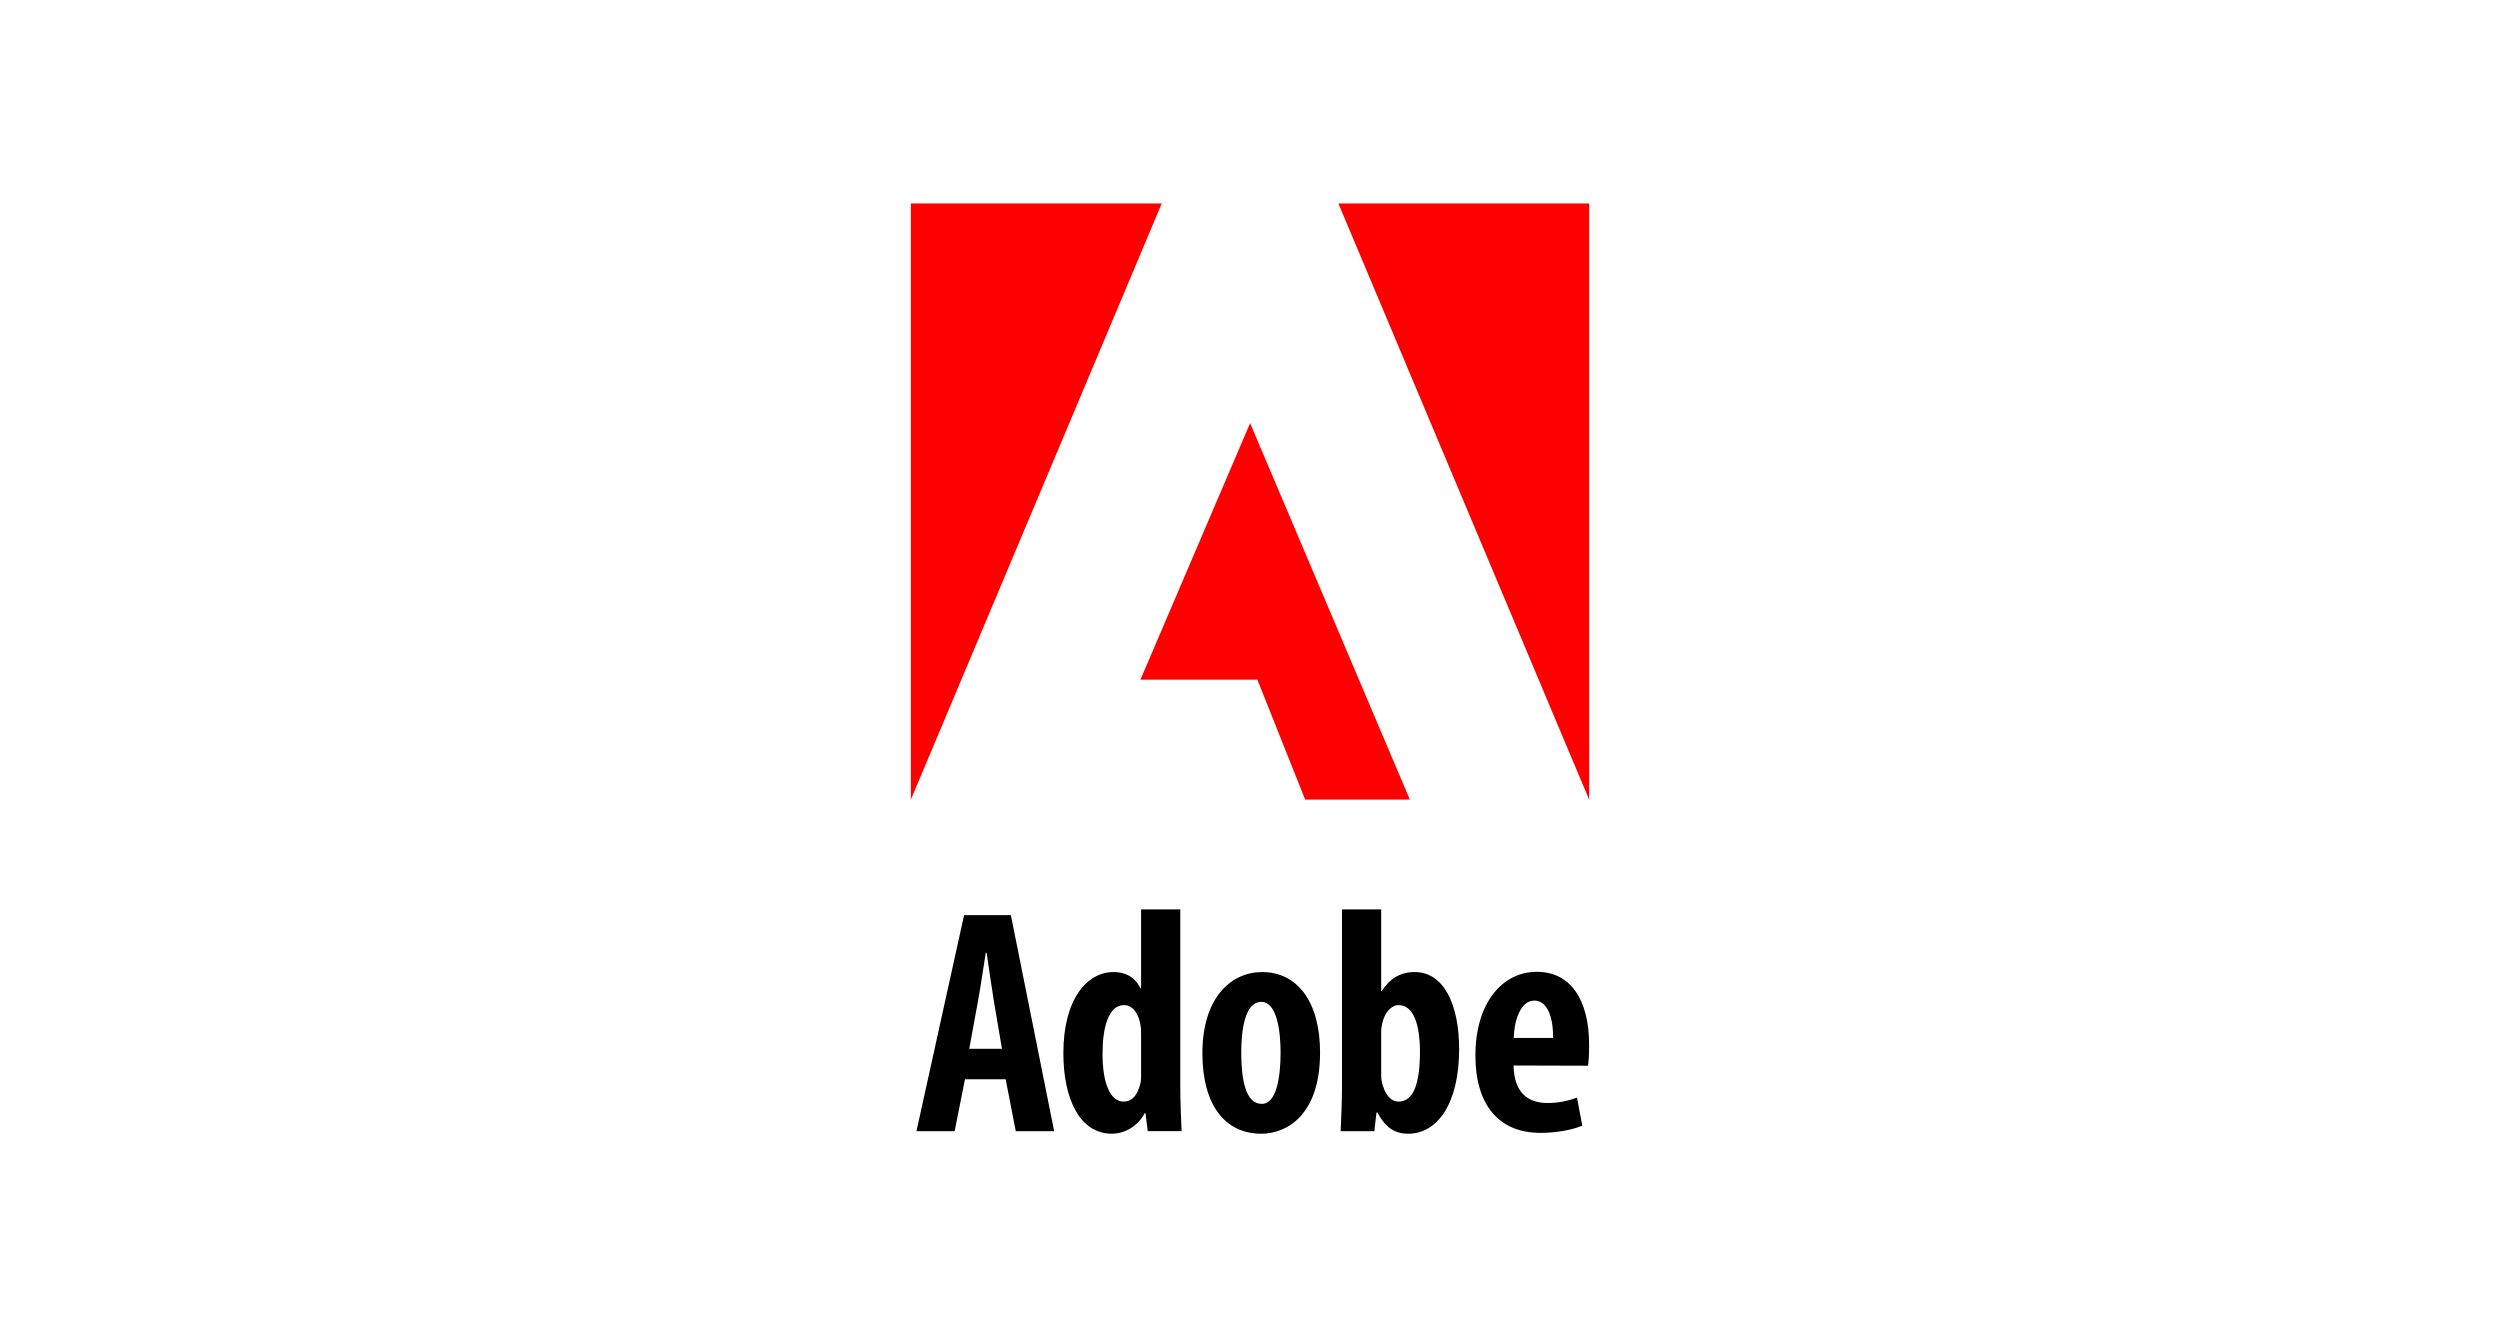 <?xml version="1.0" encoding="UTF-8"?>
<svg xmlns="http://www.w3.org/2000/svg" width="258" height="138" viewBox="0 0 258 138" fill="none">
  <g clip-path="url(#clip0_5288_6503)">
    <path d="M103.403 108.234L102.582 103.405C102.348 102.013 102.048 99.838 101.82 98.331H101.731C101.491 99.849 101.156 102.086 100.91 103.417L100.027 108.234H103.403ZM99.586 111.381L98.519 116.74H94.578L99.494 94.444H104.324L108.79 116.74H104.828L103.785 111.381H99.586Z" fill="black"></path>
    <path d="M117.761 106.78C117.761 106.483 117.761 106.136 117.701 105.818C117.544 104.717 116.955 103.725 116.006 103.725C114.379 103.725 113.781 106.053 113.781 108.776C113.781 111.904 114.634 113.685 115.95 113.685C116.551 113.685 117.245 113.378 117.621 112.065C117.713 111.804 117.761 111.454 117.761 111.044V106.78ZM121.806 93.852V112.116C121.806 113.564 121.88 115.345 121.939 116.736H118.446L118.217 114.879H118.134C117.548 116.024 116.271 116.998 114.744 116.998C111.399 116.998 109.739 113.331 109.739 108.702C109.739 103.06 112.213 100.317 114.91 100.317C116.321 100.317 117.234 101.003 117.693 101.995H117.761V93.852H121.806Z" fill="black"></path>
    <path d="M130.23 113.917C131.774 113.917 132.156 111.027 132.156 108.634C132.156 106.36 131.774 103.395 130.162 103.395C128.455 103.395 128.096 106.36 128.096 108.634C128.096 111.38 128.547 113.917 130.194 113.917H130.23ZM130.153 116.999C126.425 116.999 124.087 114.026 124.087 108.705C124.087 102.898 127.089 100.317 130.248 100.317C133.925 100.317 136.231 103.435 136.231 108.611C136.231 115.263 132.619 116.999 130.186 116.999H130.153Z" fill="black"></path>
    <path d="M142.538 110.969C142.538 111.372 142.612 111.749 142.698 112.001C143.104 113.353 143.792 113.685 144.343 113.685C145.908 113.685 146.539 111.716 146.539 108.567C146.539 105.7 145.872 103.726 144.325 103.726C143.558 103.726 142.912 104.553 142.689 105.442C142.612 105.721 142.538 106.156 142.538 106.457V110.969ZM138.493 93.852H142.538V102.269H142.603C143.4 101.027 144.461 100.317 146.002 100.317C149.051 100.317 150.583 103.761 150.583 108.264C150.583 113.953 148.298 116.999 145.338 116.999C143.927 116.999 142.988 116.377 142.14 114.804H142.055L141.83 116.737H138.357C138.416 115.398 138.493 113.564 138.493 112.117V93.852Z" fill="black"></path>
    <path d="M160.279 107.118C160.299 104.85 159.629 103.26 158.346 103.26C156.882 103.26 156.26 105.388 156.216 107.118H160.279ZM156.201 109.959C156.248 112.881 157.795 113.832 159.715 113.832C160.933 113.832 161.976 113.564 162.747 113.276L163.292 116.166C162.219 116.625 160.563 116.913 158.974 116.913C154.633 116.913 152.262 113.967 152.262 108.935C152.262 103.534 155.012 100.291 158.604 100.291C162.074 100.291 163.997 103.157 163.997 107.837C163.997 108.908 163.952 109.511 163.881 109.982L156.201 109.959Z" fill="black"></path>
    <path d="M163.999 82.523L138.121 21H163.999V82.523Z" fill="#FF0000"></path>
    <path d="M94 82.523L119.891 21H94V82.523Z" fill="#FF0000"></path>
    <path d="M134.693 82.52L129.763 70.145H117.691L129.011 43.67L145.496 82.52H134.693Z" fill="#FF0000"></path>
  </g>
  <defs>
    <clipPath id="clip0_5288_6503">
      <rect width="70" height="96" fill="white" transform="translate(94 21)"></rect>
    </clipPath>
  </defs>
</svg>
